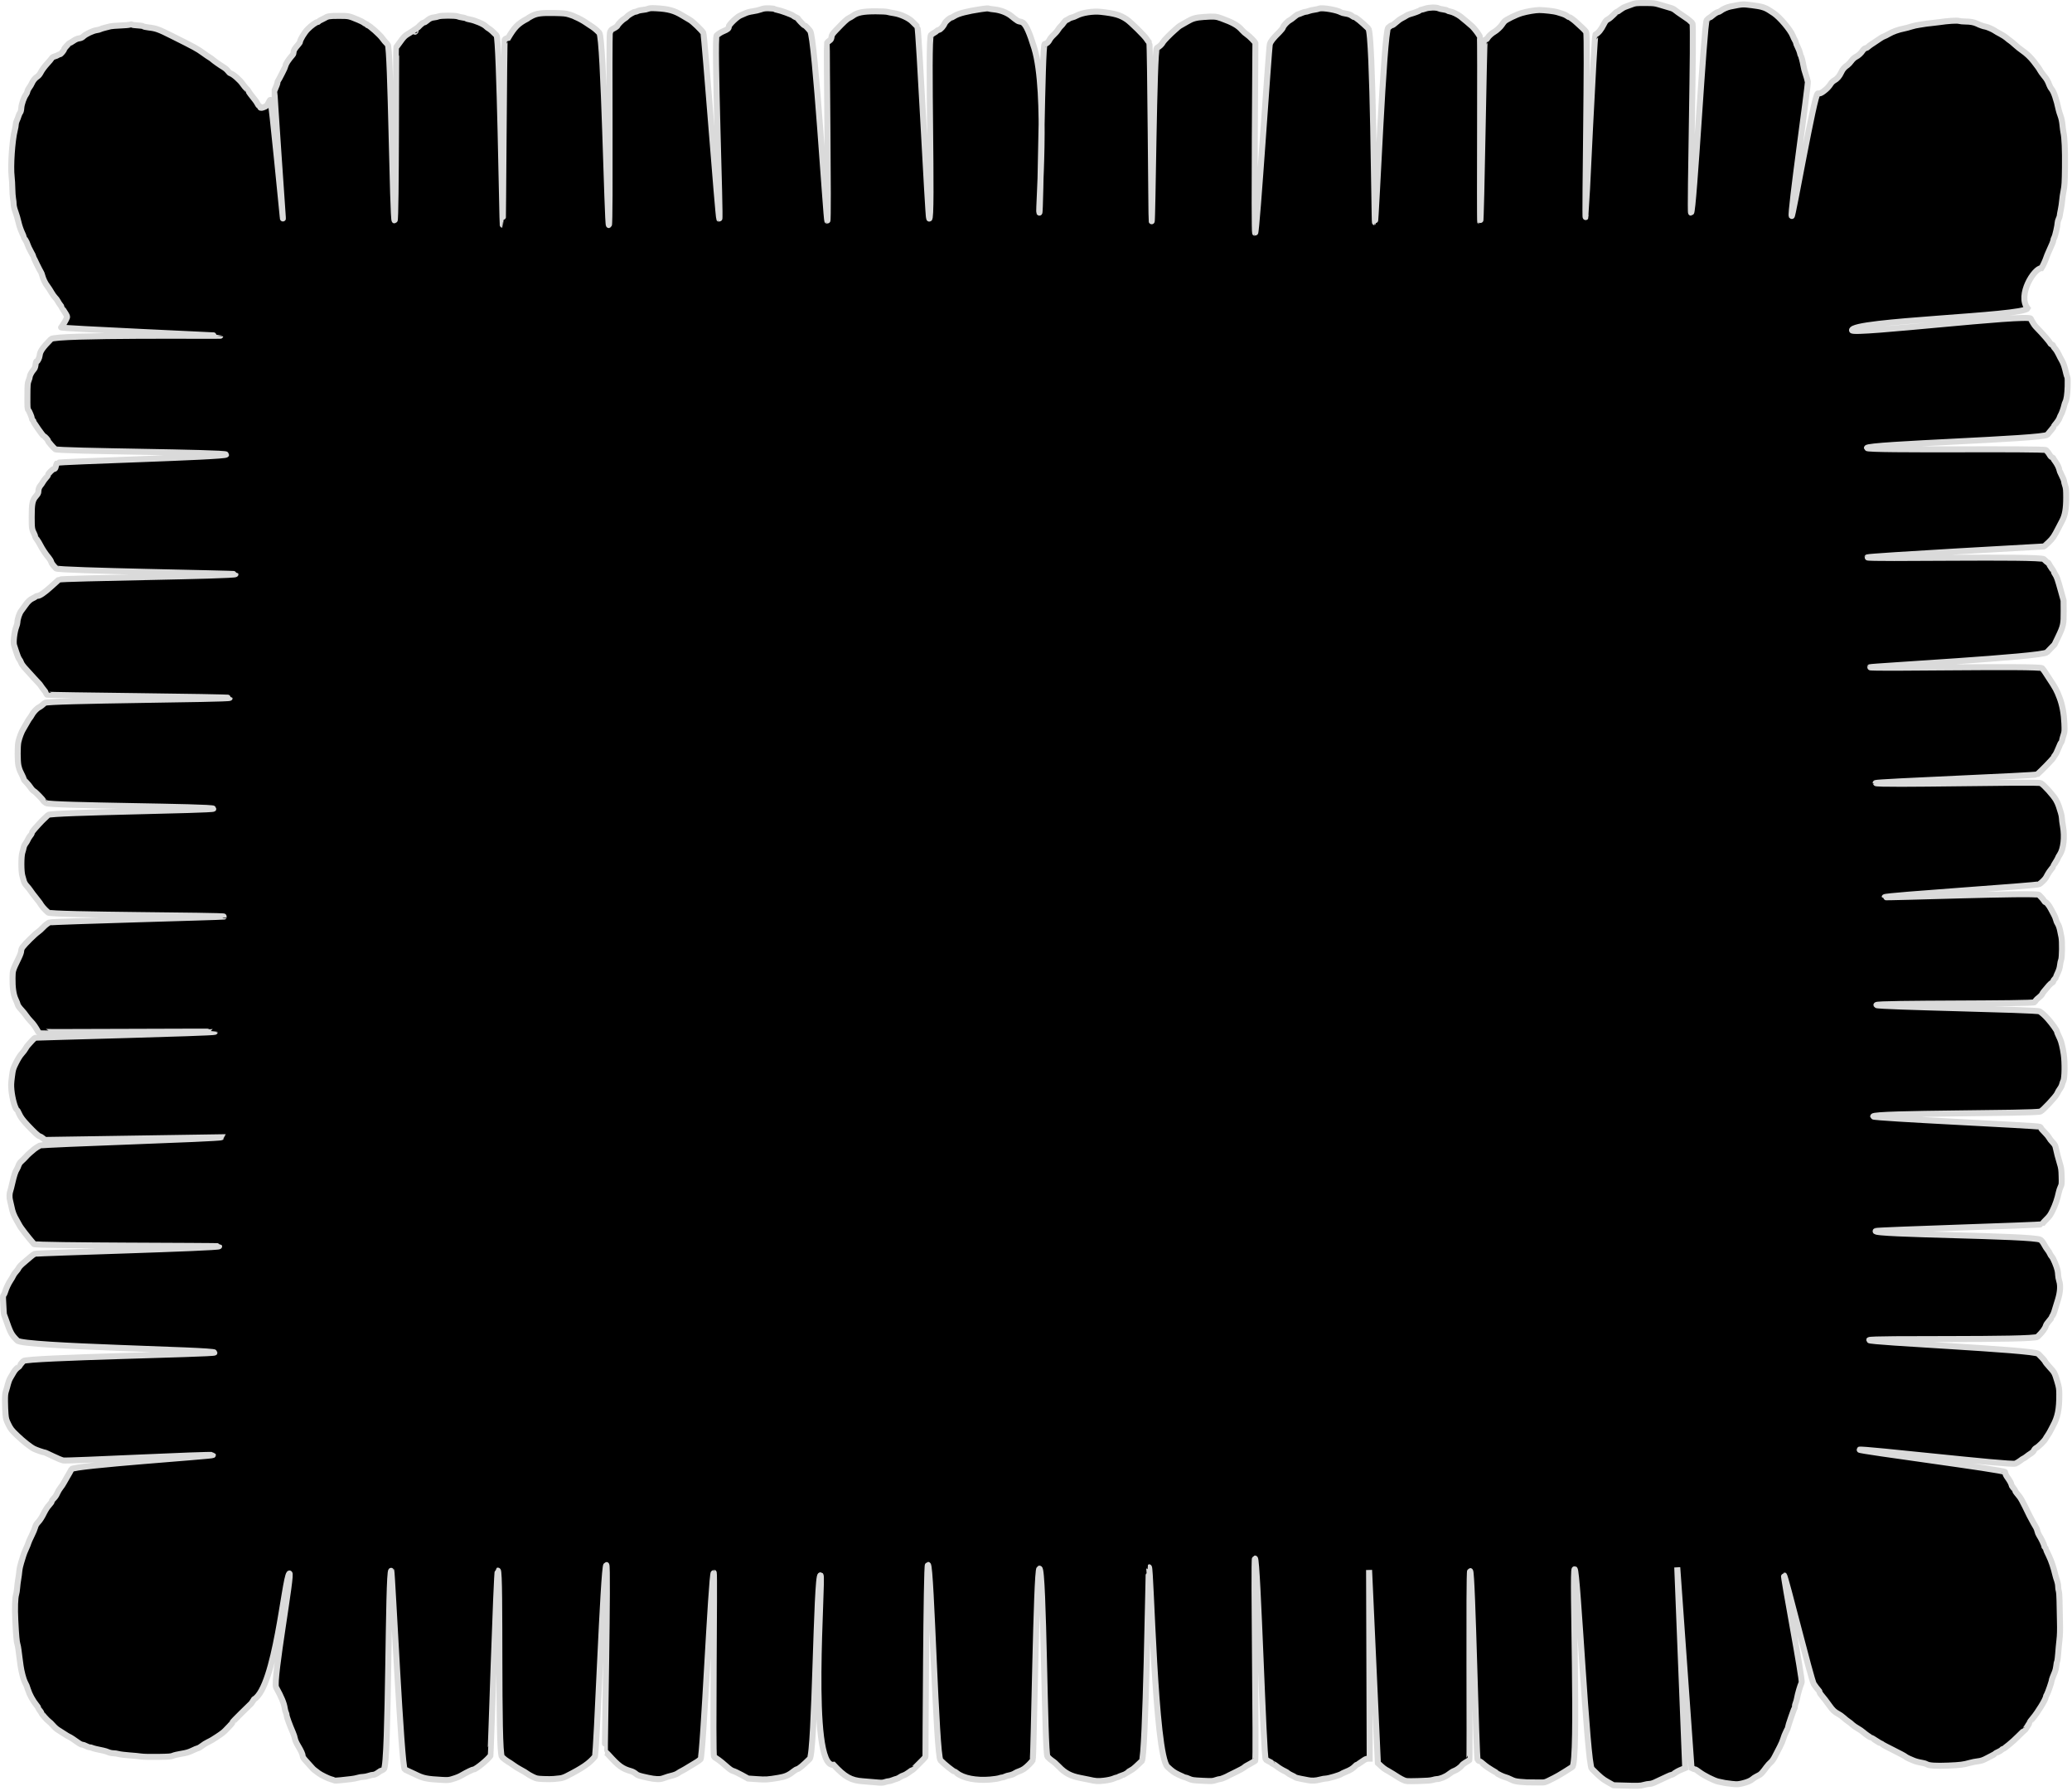 <svg xmlns="http://www.w3.org/2000/svg" width="391" height="338" viewBox="0 0 391 338" fill="none"><path d="M310.409 0.568V0.569C308.727 0.565 308.597 0.579 307.925 0.835C307.534 0.983 306.997 1.181 306.731 1.275C306.464 1.368 306.02 1.623 305.745 1.841C305.47 2.059 305.189 2.237 305.121 2.237C305.054 2.237 304.744 2.505 304.432 2.832C304.12 3.159 303.671 3.525 303.436 3.645C303.082 3.825 302.944 3.991 302.64 4.594C302.128 5.61 301.666 6.18 301.085 6.512C300.812 6.668 299.257 40.909 299.222 40.965C299.027 41.281 299.657 6.752 299.321 6.072C299.23 5.887 298.918 5.53 298.627 5.279C298.337 5.028 297.879 4.608 297.61 4.344C297.109 3.854 296.297 3.251 296.139 3.251C296.09 3.251 295.893 3.135 295.701 2.993C295.509 2.851 295.101 2.665 294.794 2.58C294.488 2.494 294.054 2.36 293.831 2.282C293.379 2.124 291.423 1.897 290.485 1.893C289.753 1.89 288.116 2.168 287.139 2.463C286.08 2.781 284.198 3.703 283.882 4.058C283.732 4.227 283.513 4.519 283.396 4.708C283.177 5.062 282.379 5.797 281.987 6.004C281.569 6.225 280.89 6.835 280.742 7.122C280.66 7.28 280.541 7.409 280.477 7.409C280.414 7.409 280.279 7.483 280.178 7.574C280.014 7.723 279.538 42.008 279.328 41.87C279.199 41.786 279.408 7.189 279.261 6.889C279.036 6.43 278.328 5.489 277.838 4.997C277.632 4.791 276.01 3.421 275.609 3.115C275.063 2.699 274.114 2.24 273.655 2.171C273.431 2.137 273.179 2.051 273.095 1.98C273.012 1.909 272.669 1.818 272.334 1.778C272 1.738 271.603 1.642 271.452 1.565C271.03 1.35 269.656 1.386 268.964 1.629C268.647 1.741 268.315 1.832 268.227 1.832C268.138 1.832 268.011 1.887 267.942 1.956C267.821 2.077 266.854 2.438 266.048 2.662C265.825 2.724 265.511 2.868 265.35 2.98C265.189 3.092 264.824 3.298 264.539 3.437C264.253 3.576 263.761 3.934 263.445 4.231C263.128 4.529 262.775 4.772 262.661 4.772C262.547 4.772 262.234 4.978 261.968 5.229C261.119 6.033 259.673 41.952 259.461 41.952C259.335 41.952 259.121 6.252 258.214 5.376C256.879 4.088 255.847 3.251 255.589 3.251C255.536 3.251 255.312 3.123 255.092 2.966C254.813 2.767 254.463 2.643 253.938 2.558C253.524 2.49 253.136 2.398 253.077 2.353C252.482 1.903 249.51 1.381 248.928 1.625C248.752 1.698 248.335 1.792 248 1.834C247.666 1.876 247.209 1.982 246.986 2.07C246.763 2.157 246.475 2.231 246.347 2.233C246.218 2.236 245.919 2.326 245.684 2.433C245.448 2.541 245.131 2.659 244.978 2.698C244.825 2.736 244.485 2.961 244.221 3.197C243.957 3.434 243.592 3.705 243.41 3.798C242.953 4.033 242.203 4.825 242.123 5.157C242.087 5.308 241.774 5.711 241.429 6.053C240.243 7.226 239.792 7.793 239.63 8.321C239.429 8.969 237.165 44.057 236.852 43.961C236.615 43.889 236.909 8.332 236.902 8.15C236.893 7.951 235.797 6.825 235.29 6.494C235.031 6.326 234.636 5.977 234.413 5.719C233.61 4.79 232.709 4.274 230.464 3.454C229.477 3.094 229.133 3.068 227.163 3.201C225.693 3.3 225.015 3.488 224.071 4.057C223.624 4.326 223.1 4.626 222.905 4.724C222.709 4.822 222.447 4.998 222.322 5.116C222.195 5.234 221.922 5.475 221.713 5.653C220.915 6.333 219.601 7.674 219.456 7.956C219.252 8.354 218.873 8.719 218.31 9.061C217.75 9.402 217.51 42.312 217.325 41.751C217.259 41.551 217.061 8.242 216.886 8.042C216.711 7.843 216.475 7.528 216.363 7.343C216.009 6.76 213.395 4.183 212.633 3.666C211.393 2.826 210.393 2.533 207.75 2.236C206.275 2.07 204.193 2.394 203.183 2.946C202.904 3.099 202.509 3.254 202.306 3.291C202.103 3.328 201.829 3.442 201.698 3.544C201.566 3.647 201.355 3.763 201.228 3.803C201.101 3.843 200.872 4.066 200.721 4.298C200.57 4.53 200.324 4.824 200.175 4.95C200.027 5.077 199.788 5.382 199.644 5.627C199.5 5.872 199.137 6.293 198.837 6.563C198.536 6.833 198.199 7.236 198.087 7.459C197.825 7.978 197.555 8.219 197.128 8.315C196.638 8.425 196.379 40.621 196.129 40.124C195.899 39.668 197.766 17.524 195.181 9.077C193.324 3.009 192.838 4.479 191.979 3.891C191.672 3.688 191.207 3.335 190.944 3.107C190.145 2.415 188.812 1.889 187.556 1.769C187.172 1.733 186.768 1.672 186.656 1.635C186.405 1.551 186.166 1.564 185.136 1.719C182.52 2.113 180.903 2.528 180.114 3.01C179.807 3.198 179.519 3.353 179.474 3.353C179.239 3.353 178.454 4.029 178.306 4.357C178.036 4.96 177.505 5.562 177.18 5.633C177.018 5.668 176.829 5.766 176.76 5.85C176.69 5.934 176.493 6.074 176.322 6.162C176.15 6.249 175.861 6.451 175.679 6.61C174.996 7.204 176.048 42.275 175.335 41.231C175.118 40.912 173.401 5.279 173.111 5.009C172.821 4.739 172.4 4.325 172.178 4.089C171.547 3.421 169.959 2.681 168.755 2.495C168.228 2.414 167.638 2.3 167.444 2.242C167.248 2.183 166.259 2.135 165.245 2.135C162.865 2.135 161.76 2.355 160.909 2.996C160.739 3.125 160.439 3.3 160.244 3.384C159.874 3.545 159.253 4.116 157.827 5.613C157.08 6.396 156.974 6.555 156.914 6.975C156.857 7.37 156.786 7.491 156.492 7.688C156.296 7.818 156.098 8.009 156.051 8.111C155.929 8.373 156.404 41.758 156.126 41.686C155.91 41.63 153.815 7.066 152.883 5.844C152.478 5.313 151.935 4.779 151.794 4.774C151.673 4.77 150.612 3.667 150.612 3.545C150.612 3.489 150.44 3.372 150.231 3.286C150.022 3.2 149.76 3.047 149.649 2.945C149.427 2.744 147.227 1.946 146.657 1.86C146.462 1.83 146.24 1.756 146.164 1.695C146.088 1.634 145.609 1.576 145.1 1.565C144.353 1.55 144.055 1.591 143.565 1.776C143.23 1.902 142.546 2.062 142.044 2.132C141.462 2.214 140.923 2.363 140.558 2.543C140.242 2.698 139.882 2.857 139.758 2.896C139.182 3.079 137.532 4.647 137.532 5.011C137.532 5.37 137.333 5.541 136.523 5.881C136.03 6.089 135.587 6.37 135.244 6.694C134.691 7.217 136.015 41.397 135.738 41.309C135.535 41.245 132.958 6.659 132.725 6.21C132.49 5.756 130.745 4.069 130.187 3.757C129.937 3.618 129.301 3.24 128.773 2.918C127.256 1.992 126.099 1.675 123.832 1.561C122.9 1.515 122.585 1.535 122.312 1.657C122.123 1.742 121.67 1.836 121.306 1.866C120.942 1.896 120.508 1.991 120.343 2.077C120.177 2.164 119.954 2.235 119.85 2.235C119.586 2.236 118.56 2.836 118.334 3.121C118.231 3.25 118.02 3.421 117.866 3.501C117.485 3.698 116.658 4.513 116.554 4.794C116.504 4.929 116.224 5.149 115.872 5.329C115.318 5.614 115.262 5.675 115.091 6.19C114.883 6.816 115.198 42.359 114.902 42.471C114.601 42.585 113.944 7.069 113.095 6.198C112.438 5.525 112.072 5.229 111.257 4.721C111.168 4.665 110.826 4.436 110.498 4.212C109.981 3.859 109.136 3.404 108.634 3.209C108.55 3.177 108.413 3.11 108.329 3.06C108.246 3.011 107.835 2.864 107.417 2.733C106.758 2.528 106.399 2.492 104.72 2.459C102.147 2.409 101.316 2.514 100.352 3.011C99.939 3.223 99.538 3.467 99.462 3.552C97.708 4.47 97.081 5.154 95.895 7.15C95.649 7.191 95.379 7.321 95.244 7.466C95.116 7.601 94.948 42.43 94.868 42.43C94.789 42.43 94.262 7.24 93.695 6.663C93.128 6.086 92.506 5.531 92.311 5.431C92.116 5.331 91.842 5.125 91.7 4.974C91.305 4.55 89.652 3.846 88.621 3.663C88.292 3.605 87.971 3.514 87.908 3.461C87.845 3.409 87.543 3.332 87.238 3.292C86.932 3.252 86.539 3.16 86.362 3.086C85.924 2.903 83.152 2.912 82.728 3.098C82.561 3.172 82.186 3.257 81.896 3.287C81.351 3.344 81.042 3.495 80.469 3.982C80.285 4.138 80.07 4.265 79.989 4.265C79.698 4.265 78.863 5.167 78.863 5.167C75.97 7.238 76.908 5.964 74.782 8.901C74.711 9.028 74.785 41.618 74.469 41.606C74.084 41.59 73.749 8.971 73.171 8.402C72.814 8.051 72.36 7.523 72.163 7.228C71.727 6.578 69.698 4.772 69.404 4.772C69.342 4.772 69.293 4.73 69.293 4.678C69.293 4.626 69.19 4.552 69.065 4.514C68.939 4.476 68.745 4.365 68.634 4.266C68.523 4.166 68.043 3.925 67.569 3.73C65.768 2.985 65.845 3.001 63.919 3C62.129 2.999 61.852 3.045 61.182 3.457C61.098 3.508 60.842 3.638 60.612 3.745C60.382 3.852 60.163 3.99 60.124 4.052C60.086 4.114 59.993 4.165 59.92 4.165C59.645 4.165 58.705 4.846 58.053 5.517C57.429 6.161 56.619 7.499 56.619 7.888C56.619 7.962 56.448 8.216 56.239 8.451C55.623 9.146 55.403 9.512 55.403 9.839C55.403 10.009 55.333 10.227 55.248 10.325C54.402 11.292 53.882 12.098 53.882 12.439C53.882 12.574 52.6 15.105 52.452 15.263C52.402 15.315 52.361 15.444 52.361 15.548C52.361 15.72 52.169 16.248 51.791 17.108C51.714 17.284 53.387 41.145 53.387 41.226C53.387 41.4 51.197 18.627 51.01 18.813C50.938 18.884 50.773 19.166 50.643 19.44C50.474 19.798 50.304 19.987 50.04 20.115C49.506 20.374 49.116 20.427 49.116 20.242C49.116 20.159 49.024 20.042 48.913 19.982C48.801 19.923 48.649 19.728 48.573 19.548C48.498 19.369 48.263 19.016 48.052 18.765C47.501 18.111 46.885 17.268 46.885 17.167C46.885 17.12 46.721 16.924 46.521 16.732C46.321 16.54 46.001 16.149 45.809 15.863C45.316 15.124 43.991 13.966 43.493 13.839C43.379 13.81 43.16 13.61 43.008 13.396C42.855 13.181 42.489 12.864 42.196 12.69C41.592 12.332 40.384 11.48 40.057 11.182C39.937 11.073 39.722 10.921 39.58 10.844C39.437 10.768 38.846 10.362 38.267 9.944C37.191 9.169 36.821 8.967 32.497 6.799C29.932 5.514 29.462 5.343 28.043 5.183C27.578 5.131 27.129 5.031 27.045 4.962C26.958 4.889 26.496 4.817 25.964 4.793C25.453 4.769 24.978 4.704 24.908 4.648C24.823 4.579 24.69 4.581 24.503 4.652C24.349 4.71 23.539 4.783 22.702 4.814C21.866 4.845 21.022 4.915 20.826 4.97C20.631 5.024 20.175 5.14 19.813 5.226C19.451 5.313 19.063 5.437 18.951 5.503C18.839 5.568 18.51 5.655 18.218 5.695C17.549 5.788 16.222 6.41 15.757 6.847C15.497 7.092 15.274 7.198 14.922 7.243C14.598 7.284 14.249 7.436 13.846 7.712C13.517 7.936 13.211 8.119 13.165 8.119C13.037 8.119 12.107 9.139 12.107 9.279C12.107 9.482 11.466 10.249 11.297 10.249C11.209 10.249 11.046 10.313 10.935 10.391C10.824 10.47 10.54 10.585 10.306 10.648C10.049 10.718 9.832 10.852 9.76 10.988C9.694 11.111 9.29 11.594 8.86 12.062C8.43 12.529 7.928 13.206 7.743 13.567C7.517 14.008 7.286 14.3 7.04 14.455C6.615 14.723 6.209 15.225 5.988 15.755C5.902 15.96 5.698 16.3 5.534 16.509C5.37 16.719 5.209 17.039 5.176 17.221C5.143 17.403 5.023 17.677 4.909 17.831C4.511 18.368 4.077 19.598 4.022 20.338C3.989 20.799 3.91 21.119 3.798 21.251C3.702 21.362 3.566 21.659 3.494 21.91C3.423 22.161 3.278 22.535 3.172 22.742C3.067 22.95 2.981 23.273 2.981 23.461C2.981 23.65 2.893 24.148 2.786 24.568C2.287 26.517 1.959 31.433 2.197 33.367C2.256 33.841 2.312 34.823 2.324 35.548C2.335 36.273 2.397 37.136 2.46 37.467C2.523 37.798 2.575 38.288 2.575 38.555C2.575 38.856 2.706 39.4 2.919 39.981C3.109 40.499 3.366 41.378 3.49 41.936C3.614 42.494 3.892 43.333 4.108 43.8C4.325 44.268 4.501 44.693 4.501 44.745C4.501 44.797 4.63 45.031 4.787 45.263C4.944 45.496 5.13 45.892 5.2 46.143C5.27 46.394 5.553 46.998 5.827 47.486C6.102 47.973 6.327 48.422 6.327 48.482C6.327 48.624 7.541 51.111 7.711 51.317C7.781 51.402 7.904 51.726 7.985 52.036C8.165 52.724 8.53 53.462 8.99 54.065C9.18 54.313 9.5 54.813 9.702 55.174C9.904 55.536 10.213 55.967 10.387 56.133C10.562 56.298 10.798 56.617 10.912 56.84C11.026 57.063 11.227 57.375 11.36 57.532C11.492 57.69 11.599 57.855 11.599 57.899C11.599 57.943 11.851 58.358 12.158 58.82C12.562 59.428 12.7 59.719 12.655 59.873C12.536 60.271 11.872 61.403 11.532 61.783C11.346 61.993 41.571 63.301 41.571 63.366C41.571 63.431 10.491 63.113 9.634 63.985C8.024 65.623 7.553 66.303 7.482 67.092C7.446 67.496 7.063 68.276 6.938 68.198C6.833 68.133 6.774 68.315 6.683 68.983C6.639 69.315 6.524 69.567 6.317 69.794C5.986 70.155 5.616 70.852 5.616 71.114C5.616 71.206 5.52 71.522 5.401 71.817C5.203 72.308 5.183 72.557 5.172 74.751C5.162 76.841 5.181 77.172 5.326 77.337C5.514 77.548 6.022 78.774 6.022 79.015C6.022 79.102 6.09 79.229 6.174 79.299C6.257 79.368 6.325 79.47 6.325 79.526C6.325 79.739 8.058 82.228 8.249 82.288C8.451 82.352 9.064 83.023 9.064 83.179C9.064 83.326 10.085 84.512 10.437 84.773C10.984 85.18 42.68 85.332 42.674 85.78C42.667 86.248 11.013 87.078 10.791 87.343C10.706 87.446 10.59 87.743 10.534 88.002C10.447 88.406 10.393 88.479 10.165 88.506C9.9 88.537 9.064 89.395 9.064 89.635C9.064 89.697 8.889 89.939 8.675 90.175C8.461 90.411 8.199 90.763 8.093 90.958C7.987 91.153 7.8 91.427 7.678 91.567C7.39 91.893 7.239 92.3 7.239 92.748C7.239 93.026 7.139 93.22 6.79 93.619C6.109 94.397 5.977 95.049 5.983 97.62C5.988 99.741 6.009 99.874 6.487 100.826C6.566 100.985 6.631 101.172 6.631 101.243C6.631 101.313 6.782 101.573 6.968 101.818C7.153 102.063 7.452 102.56 7.633 102.922C7.983 103.625 8.659 104.631 9.227 105.294C9.417 105.517 9.619 105.868 9.675 106.073C9.744 106.329 10.03 106.706 10.583 107.268C11.028 107.719 44.402 108.204 44.437 108.344C44.531 108.718 11.424 109.096 11.112 109.377C10.962 109.513 10.299 110.113 9.639 110.709C8.38 111.848 7.495 112.453 7.09 112.453C6.957 112.453 6.783 112.518 6.704 112.597C6.624 112.677 6.4 112.808 6.207 112.889C5.711 113.096 5.224 113.55 4.757 114.241C4.536 114.568 4.201 115.029 4.011 115.266C3.666 115.697 3.285 116.837 3.285 117.436C3.285 117.591 3.193 117.949 3.082 118.233C2.7 119.202 2.459 121.279 2.668 121.802C2.719 121.93 2.905 122.503 3.081 123.075C3.257 123.648 3.505 124.241 3.633 124.394C3.76 124.546 3.918 124.839 3.985 125.043C4.051 125.248 4.321 125.653 4.583 125.943C6.343 127.89 6.874 128.47 7.225 128.829C7.443 129.052 7.67 129.328 7.728 129.443C7.787 129.558 8.02 129.877 8.246 130.151C8.473 130.426 8.659 130.689 8.659 130.737C8.659 130.785 8.75 130.941 8.861 131.083C8.976 131.229 43.348 131.494 43.348 131.697C43.348 131.999 8.972 132.144 8.461 132.642C8.129 132.966 7.635 133.344 7.363 133.481C6.89 133.721 6.231 134.445 5.921 135.065C5.851 135.204 5.71 135.41 5.608 135.523C5.506 135.636 5.249 136.051 5.038 136.447C4.826 136.842 4.537 137.343 4.395 137.56C4.081 138.041 3.654 139.16 3.471 139.982C3.288 140.803 3.292 143.63 3.477 144.495C3.554 144.857 3.698 145.313 3.797 145.508C4.208 146.32 4.501 146.975 4.501 147.079C4.501 147.14 4.712 147.393 4.968 147.641C5.224 147.89 5.587 148.331 5.774 148.621C5.961 148.911 6.247 149.217 6.409 149.3C6.707 149.455 8.152 150.935 8.152 151.086C8.152 151.132 8.391 151.339 8.684 151.547C9.441 152.085 40.266 152.167 40.267 152.609C40.267 152.929 9.589 153.284 9.084 153.79C8.76 154.115 8.36 154.496 8.196 154.638C7.889 154.904 6.609 156.301 6.234 156.779C6.118 156.927 6.023 157.111 6.023 157.186C6.023 157.262 5.885 157.493 5.716 157.697C5.547 157.902 5.336 158.244 5.248 158.456C5.159 158.668 4.961 159.001 4.809 159.196C4.656 159.391 4.499 159.733 4.46 159.956C4.422 160.179 4.313 160.59 4.218 160.869C3.974 161.587 3.975 164.488 4.22 165.286C4.313 165.589 4.441 166.037 4.504 166.281C4.576 166.558 4.783 166.901 5.055 167.194C5.295 167.452 5.623 167.868 5.783 168.119C5.943 168.37 6.368 168.93 6.726 169.365C7.085 169.8 7.427 170.239 7.487 170.34C7.901 171.041 8.294 171.499 9.097 172.212C9.653 172.705 42.381 172.71 42.281 172.969C42.252 173.044 9.625 173.903 9.291 174.08C8.945 174.265 8.452 174.657 8.14 174.997C7.84 175.324 7.378 175.736 7.113 175.915C6.583 176.273 4.713 178.12 4.274 178.721C4.095 178.966 3.996 179.23 3.996 179.46C3.996 179.675 3.819 180.183 3.551 180.736C2.363 183.191 2.387 183.113 2.365 184.595C2.338 186.347 2.538 187.729 2.94 188.57C3.132 188.972 3.316 189.435 3.348 189.598C3.383 189.768 3.67 190.172 4.018 190.54C4.354 190.895 4.775 191.414 4.955 191.693C5.135 191.971 5.531 192.452 5.835 192.759C6.312 193.242 6.627 193.69 7.214 194.718C7.283 194.839 40.538 194.599 40.539 194.714C40.541 194.952 6.996 195.742 6.667 195.842C6.547 195.878 6.263 196.124 6.037 196.386C5.811 196.649 5.493 197.001 5.33 197.168C5.167 197.336 4.939 197.655 4.825 197.878C4.71 198.102 4.394 198.521 4.123 198.811C3.809 199.148 3.416 199.77 3.036 200.53C2.458 201.688 2.436 201.761 2.248 203.197C2.086 204.435 2.072 204.843 2.159 205.736C2.315 207.326 2.846 209.227 3.194 209.442C3.256 209.481 3.438 209.805 3.599 210.165C3.909 210.855 4.284 211.36 5.237 212.37C6.481 213.686 7.2 214.35 7.444 214.405C7.583 214.436 7.874 214.611 8.088 214.791L8.479 215.12L41.744 214.613C41.626 214.895 8.036 215.916 7.533 216.178C7.178 216.363 6.71 216.656 6.494 216.829C5.908 217.298 5.207 217.928 5.022 218.152C4.85 218.36 4.383 218.827 3.905 219.268C3.75 219.411 3.561 219.721 3.486 219.957C3.412 220.195 3.269 220.507 3.171 220.651C2.903 221.043 2.633 221.869 2.325 223.227C2.174 223.896 2.009 224.548 1.959 224.676C1.769 225.16 1.74 225.977 1.894 226.531C1.977 226.833 2.102 227.377 2.17 227.739C2.347 228.673 2.625 229.404 3.115 230.223C3.349 230.613 3.591 231.046 3.653 231.186C3.838 231.597 5.254 233.433 6.417 234.769C6.717 235.113 41.292 235.061 41.349 235.184C41.505 235.523 6.981 236.438 6.57 236.609C6.384 236.688 6.014 236.95 5.748 237.194C5.482 237.438 4.908 237.928 4.472 238.284C4.033 238.642 3.621 239.07 3.549 239.243C3.477 239.415 3.246 239.738 3.035 239.959C2.824 240.181 2.584 240.522 2.502 240.717C2.421 240.912 2.181 241.326 1.969 241.638C1.592 242.194 1.144 243.159 0.938 243.86C0.881 244.056 0.765 244.293 0.682 244.387C0.558 244.526 0.542 244.749 0.596 245.602C0.633 246.178 0.674 246.946 0.687 247.308C0.7 247.67 0.741 248.035 0.778 248.119C0.815 248.203 0.932 248.522 1.039 248.829C1.998 251.592 2.129 251.835 3.271 252.986C4.437 254.161 40.481 254.713 40.481 255.238C40.481 255.55 5.003 256.164 4.403 256.846C4.012 257.289 3.693 257.696 3.693 257.751C3.693 257.806 3.521 257.965 3.309 258.104C3.092 258.248 2.778 258.611 2.585 258.941C2.398 259.263 2.11 259.753 1.945 260.029C1.781 260.307 1.577 260.831 1.492 261.196C1.408 261.56 1.247 262.132 1.135 262.467C0.967 262.97 0.934 263.321 0.944 264.495C0.951 265.276 0.995 266.353 1.041 266.888C1.116 267.754 1.177 267.968 1.595 268.814C2.019 269.674 2.179 269.877 3.222 270.882C4.37 271.988 5.746 273.075 6.43 273.414C6.895 273.645 8.145 274.077 8.348 274.077C8.437 274.077 9.158 274.396 9.952 274.788C10.746 275.178 11.636 275.546 11.93 275.605C12.665 275.753 39.948 274.346 40.163 274.585C40.337 274.777 13.858 276.545 13.493 277.25C13.286 277.651 12.935 278.277 12.713 278.639C12.492 279.001 12.193 279.526 12.047 279.805C11.901 280.084 11.613 280.517 11.405 280.769C11.198 281.02 10.921 281.488 10.789 281.81C10.651 282.146 10.384 282.546 10.162 282.751C9.949 282.948 9.776 283.196 9.776 283.303C9.776 283.41 9.548 283.739 9.269 284.034C8.941 284.381 8.579 284.944 8.244 285.627C7.917 286.295 7.547 286.873 7.237 287.2C6.881 287.578 6.715 287.855 6.625 288.223C6.557 288.501 6.261 289.206 5.966 289.792C5.671 290.378 5.398 290.994 5.359 291.161C5.318 291.329 5.115 291.831 4.905 292.277C4.696 292.725 4.469 293.295 4.402 293.545C4.335 293.795 4.151 294.388 3.995 294.862C3.838 295.336 3.681 296.065 3.644 296.484C3.609 296.902 3.517 297.587 3.44 298.005C3.364 298.423 3.272 299.153 3.236 299.628C3.2 300.101 3.112 300.672 3.039 300.895C2.838 301.513 2.775 303.511 2.887 305.762C3.026 308.577 3.139 309.859 3.283 310.274C3.351 310.469 3.447 310.971 3.496 311.389C3.546 311.807 3.63 312.469 3.684 312.859C3.737 313.249 3.826 313.912 3.881 314.33C4.013 315.34 4.425 316.918 4.687 317.421C5.014 318.049 5.072 318.189 5.274 318.841C5.566 319.784 6.209 320.954 6.897 321.799C7.086 322.032 7.242 322.264 7.242 322.316C7.242 322.368 7.378 322.599 7.546 322.831C7.713 323.061 7.85 323.278 7.85 323.313C7.85 323.446 8.909 324.634 9.211 324.838C9.387 324.957 9.749 325.311 10.017 325.624C10.284 325.938 10.716 326.318 10.976 326.468C11.236 326.619 11.745 326.944 12.106 327.189C12.467 327.434 12.874 327.677 13.011 327.729C13.236 327.815 13.994 328.31 14.937 328.987C15.127 329.123 15.386 329.234 15.514 329.234C15.643 329.234 15.963 329.349 16.225 329.488C16.487 329.628 16.812 329.742 16.946 329.742C17.081 329.742 17.277 329.788 17.382 329.843C17.562 329.94 18.305 330.121 19.485 330.356C19.778 330.414 20.213 330.55 20.449 330.657C20.686 330.765 21.104 330.855 21.377 330.855C21.651 330.855 22.107 330.923 22.39 331.004C22.674 331.085 23.591 331.199 24.427 331.258C25.264 331.317 26.267 331.414 26.658 331.475C27.074 331.538 28.374 331.567 29.801 331.545C31.862 331.513 32.295 331.48 32.629 331.327C32.847 331.228 33.577 331.057 34.252 330.947C35.207 330.79 35.66 330.658 36.291 330.351C36.737 330.134 37.22 329.932 37.365 329.903C37.51 329.873 37.854 329.669 38.13 329.449C38.406 329.229 38.881 328.931 39.185 328.788C39.49 328.644 39.898 328.427 40.093 328.305C41.368 327.51 42.118 326.978 42.444 326.637C42.651 326.422 43.05 326.007 43.332 325.717C43.614 325.426 43.844 325.134 43.844 325.067C43.844 325.001 44.631 324.18 45.593 323.242C46.555 322.306 47.378 321.503 47.421 321.459C47.465 321.414 47.693 321.074 47.928 320.702C51.998 318.237 53.678 297.965 54.591 296.953C55.281 296.216 51.438 317.237 52.104 318.438C53.116 320.265 53.597 321.429 53.734 322.392C53.775 322.671 53.87 323.022 53.946 323.173C54.023 323.323 54.085 323.562 54.085 323.701C54.085 323.967 54.687 325.615 55.254 326.905C55.439 327.324 55.619 327.87 55.656 328.122C55.697 328.395 55.919 328.903 56.211 329.389C56.821 330.402 57.126 331.078 57.126 331.408C57.126 331.579 57.322 331.873 57.722 332.3C58.048 332.651 58.425 333.069 58.558 333.23C58.926 333.675 59.19 333.932 59.51 334.155C59.669 334.266 59.928 334.463 60.084 334.593C60.451 334.899 62.043 335.68 62.497 335.778C62.69 335.819 62.928 335.902 63.023 335.963C63.149 336.041 63.519 336.034 64.345 335.941C64.975 335.869 65.834 335.774 66.252 335.729C66.67 335.685 67.24 335.575 67.519 335.485C67.798 335.396 68.245 335.321 68.511 335.321C68.777 335.321 69.255 335.229 69.572 335.118C69.889 335.006 70.291 334.915 70.465 334.915C70.672 334.915 70.978 334.775 71.349 334.509C71.66 334.286 71.955 334.104 72.004 334.104C72.053 334.104 72.251 333.987 72.443 333.842C73.399 333.127 73.204 296.091 73.84 296.423C74.004 296.509 75.74 333.634 76.385 333.918C77.03 334.203 77.922 334.619 78.369 334.843C79.864 335.594 80.538 335.732 83.472 335.889C84.396 335.94 84.734 335.917 85.196 335.778C86.246 335.463 86.678 335.286 87.293 334.917C87.991 334.498 89.235 333.9 89.409 333.901C89.811 333.901 92.074 332.05 92.538 331.342C92.627 331.207 93.68 296.493 93.941 296.393C94.52 296.172 93.886 330.749 94.728 331.564C95.048 331.874 95.536 332.253 95.813 332.407C96.089 332.56 96.59 332.89 96.924 333.141C97.259 333.392 97.898 333.786 98.344 334.016C98.79 334.246 99.284 334.543 99.442 334.675C99.6 334.807 100.078 335.084 100.506 335.292C101.25 335.652 101.342 335.67 102.603 335.723C103.327 335.753 104.194 335.748 104.529 335.711C104.863 335.674 105.378 335.619 105.673 335.591C106.012 335.559 106.479 335.403 106.941 335.167C109.974 333.618 111.198 332.774 112.251 331.504C112.604 331.077 113.856 295.516 114.418 295.332C114.786 295.211 114.075 330.555 114.15 330.555C114.224 330.555 114.502 330.795 114.767 331.087C116.756 333.29 117.44 333.787 119.098 334.245C119.359 334.316 119.734 334.517 119.932 334.691C120.329 335.039 120.5 335.097 122.273 335.484C123.651 335.785 124.521 335.819 125.113 335.596C125.683 335.38 126.45 335.149 127.026 335.02C127.297 334.959 127.707 334.779 127.939 334.619C128.172 334.459 128.52 334.257 128.714 334.167C128.908 334.078 129.5 333.731 130.03 333.398C130.56 333.064 131.169 332.696 131.383 332.579C131.598 332.463 131.963 332.193 132.195 331.982C132.686 331.533 134.238 296.795 134.689 296.8C134.883 296.803 134.434 331.31 134.745 331.529C135.024 331.726 135.434 332.007 135.657 332.155C135.88 332.305 136.484 332.801 136.998 333.26C137.67 333.861 138.054 334.127 138.366 334.21C138.605 334.273 139.332 334.619 139.981 334.977L141.162 335.629L142.834 335.743C144.547 335.86 144.821 335.843 146.963 335.485C148.182 335.283 148.867 334.986 149.701 334.302C149.952 334.096 150.291 333.896 150.454 333.857C150.792 333.778 151.584 333.117 152.796 331.907C153.811 330.893 154.039 296.986 154.844 297.275C155.375 297.466 152.434 333.683 157.291 333.039C159.427 335.327 160.586 335.982 162.781 336.139C163.366 336.181 164.445 336.271 165.179 336.339C166.358 336.449 166.567 336.443 166.997 336.297C167.263 336.207 167.59 336.132 167.724 336.132C167.857 336.132 168.179 336.044 168.441 335.937C168.702 335.831 169.047 335.714 169.208 335.679C169.369 335.643 169.643 335.507 169.817 335.376C169.99 335.245 170.304 335.091 170.513 335.034C170.723 334.977 171.172 334.722 171.512 334.467C171.851 334.211 172.159 334.002 172.196 334.002C172.232 334.002 172.604 333.654 173.022 333.228C173.44 332.802 173.976 332.264 174.213 332.032C174.45 331.801 174.644 331.554 174.644 331.484C174.644 331.336 174.783 295.312 175.106 295.312C175.73 295.312 176.625 331.319 177.481 332.194C178.231 332.962 179.911 334.307 180.121 334.307C180.16 334.307 180.367 334.445 180.58 334.614C181.79 335.576 184.213 336.045 186.829 335.822C187.555 335.761 188.332 335.645 188.558 335.566C188.782 335.487 189.054 335.422 189.162 335.422C189.269 335.422 189.494 335.351 189.663 335.263C189.831 335.176 190.214 335.065 190.512 335.016C190.81 334.968 191.236 334.808 191.458 334.661C191.68 334.514 192.071 334.332 192.328 334.254C192.584 334.177 192.998 333.973 193.248 333.801C193.793 333.426 194.688 332.533 194.873 332.18C195.094 331.757 195.55 296.243 196.14 296.019C196.971 295.706 197.101 330.886 197.671 331.51C197.947 331.812 198.367 332.173 198.604 332.312C198.841 332.45 199.375 332.922 199.79 333.359C200.967 334.597 202.059 335.175 203.858 335.515C204.493 335.635 205.218 335.781 205.468 335.838C206.76 336.137 207.193 336.167 208.337 336.034C209.016 335.955 209.714 335.806 210.073 335.662C210.403 335.53 210.715 335.422 210.765 335.422C210.814 335.422 211.104 335.308 211.409 335.168C211.714 335.028 211.98 334.914 212 334.914C212.021 334.914 212.327 334.732 212.682 334.51C213.036 334.288 213.493 334.015 213.697 333.903C213.901 333.793 214.694 333.087 215.459 332.334C216.224 331.581 216.712 295.789 216.808 295.758C217.2 295.634 217.895 331.149 220.32 333.414C221.216 334.251 221.533 334.477 222.433 334.911C223.016 335.192 223.561 335.421 223.644 335.421C223.726 335.421 224.063 335.542 224.391 335.69C224.933 335.934 225.158 335.967 226.894 336.051C228.69 336.137 228.837 336.13 229.404 335.935C229.735 335.819 230.116 335.725 230.25 335.725C230.463 335.725 231.498 335.295 231.932 335.027C232.015 334.975 232.632 334.671 233.301 334.353C233.97 334.033 234.619 333.68 234.742 333.569C234.99 333.345 235.206 333.21 235.887 332.859C236.138 332.73 236.571 332.48 236.85 332.303C237.128 332.125 236.523 294.181 236.816 294.115C237.334 293.999 238.436 331.748 238.853 332.041C239.09 332.208 239.431 332.403 239.612 332.476C239.794 332.548 239.942 332.641 239.942 332.683C239.942 332.726 240.088 332.821 240.267 332.895C240.445 332.968 240.73 333.149 240.9 333.293C241.239 333.583 242.048 334.075 242.527 334.286C242.694 334.358 242.923 334.505 243.035 334.611C243.148 334.717 243.468 334.902 243.746 335.023C244.024 335.144 244.323 335.307 244.41 335.383C244.497 335.459 244.976 335.592 245.475 335.678C245.973 335.765 246.575 335.881 246.813 335.933C247.491 336.085 248.297 336.048 249.092 335.828C249.495 335.716 250.012 335.625 250.241 335.625C250.69 335.625 252.874 334.977 253.124 334.769C253.207 334.699 253.586 334.52 253.964 334.372C254.781 334.051 255.297 333.735 255.703 333.304C255.867 333.131 256.042 332.989 256.094 332.989C256.18 332.989 256.343 332.885 257.421 332.145C257.748 331.92 257.927 331.874 258.469 331.874L258.355 296.278L260.012 332.71C260.999 333.639 261.255 333.836 261.947 334.206C262.208 334.345 262.623 334.593 262.868 334.757C263.735 335.335 264.334 335.687 264.847 335.92C265.353 336.149 265.427 336.153 267.584 336.104C269.195 336.068 269.955 336.01 270.36 335.892C270.667 335.802 271.025 335.728 271.156 335.728C271.743 335.725 272.804 335.292 273.407 334.81C273.745 334.54 274.19 334.264 274.396 334.199C274.857 334.049 275.654 333.481 275.875 333.146C275.964 333.01 276.254 332.775 276.519 332.626C276.785 332.477 277.122 332.272 277.269 332.17C277.417 332.068 277.148 296.513 277.422 296.477C277.862 296.418 278.569 331.884 278.846 332.117C279.019 332.262 279.199 332.381 279.247 332.381C279.295 332.381 279.642 332.648 280.019 332.975C280.396 333.301 281.094 333.786 281.568 334.053C282.043 334.319 282.456 334.578 282.487 334.627C282.577 334.772 283.663 335.289 284.049 335.371C284.244 335.412 284.723 335.605 285.113 335.799C285.706 336.095 285.997 336.17 286.887 336.255C287.844 336.348 288.394 336.37 289.524 336.362C289.719 336.362 290.245 336.365 290.692 336.372C291.425 336.384 291.574 336.352 292.213 336.04C293.856 335.238 294.249 335.011 296.698 333.446C297.961 332.639 296.606 296.049 297.147 296.129C297.713 296.213 299.474 332.881 300.388 333.79C302.042 335.433 302.397 335.728 303.422 336.303L304.472 336.893L306.098 336.943C309.173 337.039 309.499 337.029 310.2 336.829C310.566 336.723 311.049 336.639 311.271 336.639C311.493 336.639 311.904 336.529 312.184 336.395C312.464 336.262 312.989 336.016 313.352 335.848C313.714 335.682 314.31 335.402 314.678 335.23C315.045 335.056 315.399 334.914 315.466 334.914C315.532 334.914 315.804 334.767 316.068 334.586C316.331 334.405 316.73 334.18 316.952 334.089C317.174 333.997 317.65 333.797 318.007 333.644L316.509 295.777L319.2 333.634C319.499 333.781 319.803 333.901 319.876 333.901C319.949 333.901 320.326 334.14 320.714 334.435C321.552 335.07 323.419 336.012 324.201 336.194C325.36 336.463 325.702 336.521 326.787 336.637C327.809 336.746 327.977 336.737 328.794 336.545C329.724 336.325 330.391 336.041 330.751 335.711C330.868 335.604 331.142 335.422 331.36 335.306C331.577 335.19 331.878 335.03 332.027 334.95C332.327 334.79 332.641 334.439 333.327 333.497C333.578 333.152 333.952 332.734 334.159 332.569C334.404 332.373 334.688 331.963 334.976 331.386C335.219 330.901 335.625 330.116 335.877 329.641C336.129 329.168 336.415 328.491 336.513 328.137C336.61 327.784 336.845 327.191 337.036 326.819C337.226 326.448 337.383 326.09 337.383 326.023C337.383 325.795 338.514 322.495 338.631 322.377C338.67 322.339 338.701 322.184 338.701 322.033C338.701 321.882 338.774 321.584 338.863 321.373C338.951 321.16 339.06 320.779 339.104 320.524C339.256 319.652 339.71 318.099 339.979 317.531C340.233 316.993 336.422 297.282 336.659 297.282C336.913 297.282 341.767 317.024 342.288 317.807C342.595 318.267 342.962 318.754 343.105 318.888C343.249 319.022 343.365 319.216 343.365 319.317C343.365 319.419 343.517 319.673 343.703 319.883C344.064 320.289 344.729 321.156 345.267 321.923C345.803 322.688 346.233 323.091 346.833 323.395C347.144 323.553 347.621 323.889 347.892 324.141C348.163 324.394 348.573 324.721 348.803 324.869C349.032 325.018 349.362 325.281 349.535 325.455C349.708 325.628 350.157 325.941 350.531 326.15C350.905 326.36 351.397 326.698 351.624 326.901C352.037 327.274 352.974 327.918 353.101 327.918C353.139 327.918 353.552 328.17 354.021 328.476C354.49 328.783 354.916 329.034 354.967 329.034C355.018 329.034 355.134 329.101 355.224 329.183C355.315 329.264 356.276 329.771 357.361 330.308C358.447 330.846 359.427 331.37 359.539 331.473C359.652 331.576 359.971 331.757 360.249 331.876C360.527 331.993 360.891 332.151 361.059 332.224C361.446 332.394 362.126 332.572 362.813 332.684C363.109 332.73 363.467 332.846 363.609 332.938C364.002 333.196 365.383 333.281 367.649 333.186C369.888 333.093 370.506 333.016 371.705 332.676C372.152 332.55 372.813 332.419 373.175 332.383C373.786 332.322 374.268 332.163 374.899 331.814C375.039 331.737 375.438 331.532 375.786 331.358C376.135 331.185 376.447 330.999 376.48 330.946C376.513 330.892 376.776 330.744 377.063 330.617C377.351 330.489 377.649 330.309 377.725 330.216C377.802 330.123 377.905 330.049 377.953 330.049C378.184 330.049 379.804 328.71 380.838 327.665C381.473 327.024 382.028 326.5 382.072 326.5C382.157 326.5 383.011 325.165 383.011 325.033C383.011 324.991 383.284 324.631 383.618 324.233C384.575 323.09 386.052 320.673 386.052 320.25C386.052 320.18 386.147 319.964 386.262 319.769C386.464 319.426 387.168 317.387 387.168 317.144C387.168 317.013 387.482 316.163 387.777 315.491C387.877 315.263 387.992 314.762 388.033 314.375C388.073 313.989 388.149 313.587 388.204 313.484C388.258 313.379 388.342 312.741 388.39 312.064C388.437 311.388 388.545 310.241 388.628 309.516C388.742 308.536 388.766 307.612 388.723 305.916C388.692 304.661 388.657 302.951 388.646 302.114C388.636 301.249 388.575 300.44 388.506 300.239C388.439 300.044 388.384 299.647 388.384 299.355C388.384 299.064 388.295 298.585 388.186 298.29C388.076 297.995 387.945 297.571 387.893 297.349C387.543 295.842 387.096 294.513 386.609 293.527C386.302 292.908 386.052 292.344 386.052 292.276C386.052 292.208 385.984 292.095 385.9 292.026C385.817 291.956 385.748 291.81 385.748 291.701C385.748 291.473 385.21 290.349 384.812 289.744C384.665 289.521 384.514 289.156 384.476 288.933C384.439 288.71 384.304 288.367 384.178 288.172C383.979 287.865 383.549 287.085 382.975 285.992C382.887 285.825 382.516 285.063 382.15 284.3C381.784 283.537 381.328 282.716 381.137 282.476C380.946 282.234 380.673 281.895 380.531 281.72C380.389 281.545 380.272 281.357 380.272 281.303C380.272 281.249 380.113 281.004 379.919 280.759C379.724 280.515 379.564 280.26 379.564 280.194C379.561 279.945 379.307 279.481 378.714 278.649C378.542 278.407 378.403 278.058 378.373 277.796C378.326 277.384 350.576 273.804 350.892 273.569C351.26 273.297 379.522 276.561 380.323 276.2C380.601 276.075 381.02 275.82 381.253 275.634C381.485 275.447 381.767 275.26 381.878 275.219C381.989 275.177 382.232 275.018 382.418 274.865C382.604 274.712 382.975 274.449 383.243 274.281C383.532 274.099 383.77 273.86 383.829 273.693C383.883 273.536 384.082 273.329 384.279 273.223C384.719 272.986 385.816 271.9 386.026 271.493C386.112 271.326 386.285 271.051 386.41 270.884C386.535 270.717 386.778 270.307 386.95 269.972C387.121 269.637 387.324 269.25 387.4 269.11C388.322 267.412 388.615 265.951 388.6 263.111C388.595 262.05 388.555 261.796 388.221 260.677C387.743 259.078 387.69 258.978 386.788 258.007C386.374 257.561 385.975 257.059 385.902 256.892C385.83 256.724 385.264 256.091 384.645 255.484C383.833 254.686 352.738 253.323 352.721 252.898C352.703 252.473 383.762 252.988 384.511 252.262C385.459 251.344 385.946 250.683 386.085 250.13C386.119 249.994 386.377 249.62 386.657 249.299C386.937 248.979 387.167 248.67 387.167 248.612C387.167 248.554 387.25 248.386 387.352 248.238C387.527 247.983 387.633 247.667 388.364 245.231C388.785 243.828 388.864 242.598 388.59 241.724C388.477 241.366 388.386 240.868 388.382 240.617C388.379 240.366 388.331 239.956 388.274 239.705C388.102 238.952 387.47 237.441 387.214 237.17C387.082 237.031 386.905 236.751 386.821 236.548C386.736 236.346 386.54 236.031 386.384 235.848C386.229 235.665 385.942 235.216 385.747 234.848C385.517 234.417 385.267 234.103 385.037 233.959C383.718 233.132 352.909 233.025 353.965 232.308C354.252 232.113 385.25 231.202 385.344 231.033C385.438 230.865 385.818 230.435 386.188 230.08C386.735 229.554 386.953 229.241 387.357 228.409C387.859 227.37 388.272 226.156 388.497 225.053C388.565 224.719 388.725 224.233 388.853 223.974C389.071 223.531 389.084 223.408 389.044 221.996C389.007 220.676 388.964 220.371 388.698 219.528C388.426 218.663 388.09 217.362 387.885 216.383C387.839 216.159 387.636 215.85 387.341 215.55C387.082 215.287 386.78 214.9 386.671 214.689C386.563 214.478 386.173 214.009 385.807 213.646C385.44 213.284 385.14 212.932 385.14 212.864C385.14 212.797 385.036 212.689 384.911 212.625C384.475 212.402 353.545 211.019 353.483 210.686C353.351 209.985 384.13 210.187 385.07 209.743C385.552 209.516 387.928 206.97 388.193 206.397C388.394 205.962 388.513 205.76 388.851 205.28C388.969 205.113 389.1 204.816 389.142 204.621C389.184 204.427 389.29 204.131 389.377 203.963C389.63 203.477 389.673 200.506 389.448 198.98C389.263 197.716 388.988 196.564 388.75 196.055C388.31 195.113 388.18 194.804 388.18 194.703C388.18 194.474 387.265 193.187 386.444 192.261C385.904 191.654 385.345 191.146 384.904 190.863C384.357 190.512 354.25 190.018 354.095 189.666C353.91 189.247 383.826 189.503 383.98 189.121C384.089 188.849 384.325 188.577 384.697 188.296C385.002 188.065 385.304 187.755 385.368 187.606C385.476 187.354 385.627 187.161 386.638 185.983C386.845 185.741 387.118 185.502 387.243 185.453C387.368 185.403 387.471 185.277 387.471 185.175C387.471 185.072 387.586 184.88 387.725 184.749C387.864 184.618 387.978 184.465 387.978 184.408C387.978 184.352 388.066 184.12 388.173 183.894C388.565 183.065 388.679 182.707 388.75 182.086C388.789 181.738 388.883 181.303 388.96 181.12C389.138 180.695 389.174 177.633 389.011 176.84C388.948 176.533 388.824 175.931 388.736 175.502C388.646 175.062 388.465 174.559 388.323 174.349C388.183 174.144 388.031 173.787 387.983 173.557C387.936 173.327 387.761 172.888 387.591 172.581C387.423 172.275 387.162 171.788 387.011 171.499C386.67 170.848 386.185 170.249 385.997 170.249C385.919 170.249 385.778 170.101 385.684 169.92C385.591 169.739 385.179 169.269 384.769 168.875C384.267 168.393 355.639 169.465 355.639 169.309C355.639 168.993 384.373 167.146 384.821 166.858C385.238 166.592 385.897 165.946 386.081 165.624C386.149 165.506 386.312 165.209 386.443 164.965C386.575 164.72 386.86 164.307 387.077 164.046C387.294 163.785 387.472 163.529 387.472 163.478C387.472 163.427 387.649 163.111 387.866 162.776C388.083 162.44 388.293 162.064 388.332 161.939C388.372 161.815 388.538 161.513 388.703 161.27C389.399 160.239 389.658 157.932 389.3 155.947C389.187 155.317 389.094 154.616 389.094 154.388C389.094 154.161 389.007 153.701 388.899 153.367C388.791 153.032 388.622 152.491 388.523 152.164C388.424 151.837 388.182 151.295 387.984 150.959C387.441 150.036 385.738 148.15 385.123 147.789C384.555 147.455 354.047 148.207 353.943 147.772C353.888 147.538 384.158 146.372 384.435 146.14C385.16 145.536 387.465 143.154 387.528 142.943C387.565 142.82 387.697 142.606 387.822 142.467C387.946 142.327 388.222 141.769 388.433 141.225C388.645 140.682 388.875 140.189 388.945 140.131C389.015 140.074 389.104 139.856 389.143 139.649C389.181 139.442 389.305 138.999 389.418 138.664C389.604 138.117 389.619 137.902 389.561 136.511C389.486 134.695 389.173 133.017 388.659 131.668C388.122 130.258 387.885 129.818 386.699 128.034C386.371 127.54 386.012 126.988 385.9 126.807C385.788 126.626 385.549 126.311 385.369 126.106C384.902 125.576 352.797 126.236 352.869 125.916C352.906 125.754 385.419 123.978 386.27 123.102L387.695 121.633L388.38 120.212C389.367 118.162 389.444 117.804 389.426 115.344L389.412 113.316L388.906 111.491C388.299 109.301 388.149 108.869 387.823 108.375C387.685 108.167 387.573 107.958 387.573 107.91C387.573 107.862 387.386 107.557 387.158 107.231C386.93 106.905 386.703 106.532 386.654 106.403C386.605 106.273 386.509 106.167 386.442 106.167C386.375 106.167 386.037 105.879 385.689 105.526C385.059 104.887 352.251 105.55 352.38 105.182C352.455 104.965 385.554 103.125 385.681 103.125C385.734 103.125 386.144 102.775 386.592 102.346C387.392 101.582 387.608 101.262 388.494 99.526C388.665 99.192 388.962 98.621 389.155 98.259C389.688 97.257 389.906 95.993 389.906 93.907C389.906 92.471 389.874 92.115 389.703 91.617C389.591 91.293 389.5 90.926 389.5 90.801C389.5 90.677 389.295 90.171 389.044 89.677C388.794 89.183 388.589 88.704 388.589 88.613C388.589 88.34 388.197 87.547 387.824 87.057C387.631 86.804 387.473 86.55 387.473 86.494C387.473 86.437 387.36 86.348 387.223 86.295C387.086 86.243 386.881 86.019 386.768 85.796C386.654 85.574 386.36 85.194 386.114 84.951C385.723 84.565 352.364 85.052 352.301 84.545C352.207 83.8 385.626 82.876 386.352 82.035C387.069 81.205 387.574 80.557 387.574 80.465C387.574 80.426 387.779 80.155 388.029 79.862C388.28 79.569 388.555 79.129 388.641 78.884C388.727 78.639 388.858 78.347 388.931 78.235C389.087 77.995 389.446 76.968 389.552 76.458C389.593 76.263 389.677 76.012 389.739 75.9C389.979 75.471 390.134 74.42 390.179 72.916C390.208 71.926 390.186 71.275 390.118 71.142C390.059 71.027 389.969 70.75 389.918 70.527C389.619 69.228 389.391 68.539 389.098 68.045C388.916 67.739 388.63 67.192 388.461 66.828C388.293 66.464 388.006 66.007 387.823 65.812C387.64 65.617 387.475 65.366 387.456 65.254C387.436 65.141 387.325 65.038 387.206 65.021C387.089 65.004 386.946 64.886 386.888 64.759C386.83 64.633 386.47 64.169 386.088 63.728C385.431 62.971 385.164 62.681 384.158 61.638C383.909 61.38 383.517 60.758 383.211 60.134C382.759 59.212 349.583 63.171 349.487 62.337C349.274 60.496 381.87 59.682 382.619 58.19C380.666 55.656 383.883 50.589 385.238 50.603C385.469 50.269 385.992 49.136 386.151 48.625C386.22 48.402 386.413 47.924 386.58 47.561C387.234 46.14 387.473 45.548 387.473 45.35C387.473 45.254 387.557 45.016 387.661 44.822C387.857 44.454 388.281 42.565 388.287 42.035C388.291 41.868 388.379 41.548 388.486 41.325C388.594 41.102 388.684 40.828 388.688 40.717C388.691 40.605 388.779 40.103 388.885 39.601C388.991 39.099 389.107 38.301 389.144 37.827C389.181 37.353 389.305 36.509 389.42 35.951C389.599 35.081 389.635 34.463 389.671 31.591C389.712 28.387 389.608 25.948 389.39 25C389.339 24.777 389.254 24.136 389.202 23.576C389.14 22.918 389.012 22.307 388.84 21.852C388.693 21.465 388.531 20.942 388.479 20.691C388.094 18.832 387.556 17.252 387.16 16.82C387.026 16.672 386.833 16.331 386.732 16.061C386.428 15.25 386.251 14.944 385.694 14.269C385.402 13.915 385.083 13.469 384.985 13.279C384.818 12.954 384.518 12.533 383.743 11.537C383.182 10.815 382.385 10.062 381.665 9.572C381.287 9.315 380.672 8.824 380.296 8.481C379.922 8.138 379.485 7.776 379.327 7.676C379.169 7.576 378.873 7.343 378.668 7.159C378.464 6.975 377.932 6.631 377.485 6.395C377.039 6.16 376.606 5.914 376.523 5.849C376.164 5.573 375 5.059 374.629 5.014C374.327 4.978 373.619 4.727 373.1 4.471C372.536 4.195 371.811 4.062 370.856 4.061C370.431 4.061 369.901 4.009 369.678 3.947C369.267 3.832 367.53 3.94 365.977 4.178C365.615 4.234 364.893 4.32 364.373 4.369C363.853 4.418 363.351 4.481 363.257 4.51C363.164 4.538 362.711 4.607 362.251 4.664C361.791 4.72 361.083 4.877 360.679 5.011C360.275 5.146 359.648 5.313 359.285 5.383C358.273 5.578 357.173 5.97 356.446 6.395C356.084 6.607 355.673 6.814 355.534 6.856C355.394 6.897 355.105 7.05 354.891 7.195C354.676 7.34 354.262 7.619 353.969 7.814C353.676 8.009 353.257 8.288 353.039 8.434C352.82 8.58 352.581 8.771 352.509 8.858C352.436 8.946 352.243 9.047 352.081 9.083C351.909 9.12 351.692 9.283 351.564 9.469C351.167 10.049 350.725 10.464 350.238 10.713C349.931 10.87 349.614 11.156 349.352 11.51C349.128 11.814 348.825 12.145 348.681 12.245C348.01 12.712 347.738 13.025 347.441 13.668C347.103 14.401 346.664 14.902 346.095 15.205C345.904 15.306 345.649 15.543 345.527 15.733C345.127 16.358 344.743 16.768 344.14 17.212C343.618 17.597 343.484 17.649 343.025 17.645C342.385 17.639 338.295 41.127 338.105 40.794C337.769 40.205 341.261 16.039 341.145 15.438C341.077 15.086 340.908 14.47 340.769 14.069C340.528 13.369 340.399 12.877 340.291 12.225C340.187 11.602 339.93 10.638 339.837 10.52C339.784 10.454 339.708 10.217 339.669 9.993C339.629 9.77 339.44 9.278 339.25 8.898C339.06 8.519 338.904 8.136 338.904 8.048C338.904 7.961 338.817 7.746 338.709 7.572C338.602 7.398 338.421 7.017 338.306 6.725C337.875 5.629 335.846 3.231 334.722 2.488C334.513 2.35 334.17 2.126 333.961 1.989C333.064 1.402 332.423 1.209 330.649 0.99C328.795 0.761 328.927 0.753 326.534 1.229C325.929 1.35 325.048 1.74 324.699 2.043C324.579 2.147 324.335 2.26 324.157 2.293C323.98 2.326 323.571 2.579 323.25 2.853C322.928 3.128 322.627 3.352 322.581 3.352C322.535 3.352 322.303 3.556 322.066 3.804C321.571 4.322 319.621 40.14 319.115 40.14C318.858 40.14 319.73 4.666 319.367 4.356C319.098 4.128 318.833 3.885 318.777 3.816C318.722 3.748 318.175 3.359 317.561 2.951C316.948 2.544 316.298 2.082 316.118 1.924C315.937 1.766 315.595 1.585 315.357 1.52C314.904 1.397 314.599 1.307 313.099 0.851C312.254 0.595 312.047 0.573 310.409 0.568ZM78.356 5.724C78.344 5.723 78.33 5.727 78.317 5.735C78.261 5.77 78.215 5.841 78.215 5.894C78.215 5.946 78.261 5.989 78.317 5.989C78.373 5.989 78.418 5.918 78.418 5.831C78.418 5.766 78.393 5.725 78.356 5.724Z" fill="black" stroke="#DADADA" stroke-width="1.134"></path><path d="M116.948 71.048C118.865 71.048 120.419 69.494 120.419 67.577C120.419 65.66 118.865 64.106 116.948 64.106C115.03 64.106 113.476 65.66 113.476 67.577C113.476 69.494 115.03 71.048 116.948 71.048Z" fill="black" stroke="black" stroke-width="0.3"></path><path d="M62.702 72.35C64.619 72.35 66.174 70.796 66.174 68.878C66.174 66.961 64.619 65.406 62.702 65.406C60.784 65.406 59.23 66.961 59.23 68.878C59.23 70.796 60.784 72.35 62.702 72.35Z" fill="black" stroke="black" stroke-width="0.3"></path><path d="M169.892 72.35C171.809 72.35 173.364 70.796 173.364 68.878C173.364 66.961 171.809 65.406 169.892 65.406C167.974 65.406 166.42 66.961 166.42 68.878C166.42 70.796 167.974 72.35 169.892 72.35Z" fill="black" stroke="black" stroke-width="0.3"></path><path d="M223.704 72.35C225.622 72.35 227.176 70.796 227.176 68.878C227.176 66.961 225.622 65.406 223.704 65.406C221.787 65.406 220.232 66.961 220.232 68.878C220.232 70.796 221.787 72.35 223.704 72.35Z" fill="black" stroke="black" stroke-width="0.3"></path><path d="M277.516 71.916C279.434 71.916 280.988 70.362 280.988 68.445C280.988 66.527 279.434 64.973 277.516 64.973C275.599 64.973 274.044 66.527 274.044 68.445C274.044 70.362 275.599 71.916 277.516 71.916Z" fill="black" stroke="black" stroke-width="0.3"></path><path d="M328.724 72.35C330.642 72.35 332.196 70.796 332.196 68.878C332.196 66.961 330.642 65.406 328.724 65.406C326.807 65.406 325.252 66.961 325.252 68.878C325.252 70.796 326.807 72.35 328.724 72.35Z" fill="black" stroke="black" stroke-width="0.3"></path><path d="M117.599 138.045C119.516 138.045 121.071 136.491 121.071 134.573C121.071 132.656 119.516 131.102 117.599 131.102C115.681 131.102 114.127 132.656 114.127 134.573C114.127 136.491 115.681 138.045 117.599 138.045Z" fill="black" stroke="black" stroke-width="0.3"></path><path d="M63.353 139.347C65.27 139.347 66.825 137.793 66.825 135.875C66.825 133.958 65.27 132.403 63.353 132.403C61.435 132.403 59.881 133.958 59.881 135.875C59.881 137.793 61.435 139.347 63.353 139.347Z" fill="black" stroke="black" stroke-width="0.3"></path><path d="M170.543 139.347C172.46 139.347 174.015 137.793 174.015 135.875C174.015 133.958 172.46 132.403 170.543 132.403C168.625 132.403 167.071 133.958 167.071 135.875C167.071 137.793 168.625 139.347 170.543 139.347Z" fill="black" stroke="black" stroke-width="0.3"></path><path d="M224.355 139.347C226.273 139.347 227.827 137.793 227.827 135.875C227.827 133.958 226.273 132.403 224.355 132.403C222.438 132.403 220.883 133.958 220.883 135.875C220.883 137.793 222.438 139.347 224.355 139.347Z" fill="black" stroke="black" stroke-width="0.3"></path><path d="M278.167 138.913C280.085 138.913 281.639 137.358 281.639 135.441C281.639 133.524 280.085 131.97 278.167 131.97C276.25 131.97 274.696 133.524 274.696 135.441C274.696 137.358 276.25 138.913 278.167 138.913Z" fill="black" stroke="black" stroke-width="0.3"></path><path d="M329.375 139.347C331.293 139.347 332.847 137.793 332.847 135.875C332.847 133.958 331.293 132.403 329.375 132.403C327.458 132.403 325.903 133.958 325.903 135.875C325.903 137.793 327.458 139.347 329.375 139.347Z" fill="black" stroke="black" stroke-width="0.3"></path><path d="M116.297 203.574C118.214 203.574 119.768 202.02 119.768 200.102C119.768 198.185 118.214 196.631 116.297 196.631C114.379 196.631 112.825 198.185 112.825 200.102C112.825 202.02 114.379 203.574 116.297 203.574Z" fill="black" stroke="black" stroke-width="0.3"></path><path d="M62.051 204.876C63.968 204.876 65.523 203.322 65.523 201.405C65.523 199.487 63.968 197.933 62.051 197.933C60.133 197.933 58.579 199.487 58.579 201.405C58.579 203.322 60.133 204.876 62.051 204.876Z" fill="black" stroke="black" stroke-width="0.3"></path><path d="M169.241 204.876C171.159 204.876 172.713 203.322 172.713 201.405C172.713 199.487 171.159 197.933 169.241 197.933C167.324 197.933 165.769 199.487 165.769 201.405C165.769 203.322 167.324 204.876 169.241 204.876Z" fill="black" stroke="black" stroke-width="0.3"></path><path d="M223.053 204.876C224.97 204.876 226.525 203.322 226.525 201.405C226.525 199.487 224.97 197.933 223.053 197.933C221.135 197.933 219.581 199.487 219.581 201.405C219.581 203.322 221.135 204.876 223.053 204.876Z" fill="black" stroke="black" stroke-width="0.3"></path><path d="M276.865 204.443C278.782 204.443 280.337 202.889 280.337 200.971C280.337 199.054 278.782 197.5 276.865 197.5C274.948 197.5 273.394 199.054 273.394 200.971C273.394 202.889 274.948 204.443 276.865 204.443Z" fill="black" stroke="black" stroke-width="0.3"></path><path d="M328.073 204.876C329.991 204.876 331.545 203.322 331.545 201.405C331.545 199.487 329.991 197.933 328.073 197.933C326.156 197.933 324.601 199.487 324.601 201.405C324.601 203.322 326.156 204.876 328.073 204.876Z" fill="black" stroke="black" stroke-width="0.3"></path><path d="M116.731 269.971C118.648 269.971 120.203 268.417 120.203 266.499C120.203 264.582 118.648 263.027 116.731 263.027C114.813 263.027 113.259 264.582 113.259 266.499C113.259 268.417 114.813 269.971 116.731 269.971Z" fill="black" stroke="black" stroke-width="0.3"></path><path d="M62.485 271.274C64.402 271.274 65.957 269.719 65.957 267.802C65.957 265.885 64.402 264.33 62.485 264.33C60.567 264.33 59.013 265.885 59.013 267.802C59.013 269.719 60.567 271.274 62.485 271.274Z" fill="black" stroke="black" stroke-width="0.3"></path><path d="M169.675 271.274C171.592 271.274 173.146 269.719 173.146 267.802C173.146 265.885 171.592 264.33 169.675 264.33C167.757 264.33 166.203 265.885 166.203 267.802C166.203 269.719 167.757 271.274 169.675 271.274Z" fill="black" stroke="black" stroke-width="0.3"></path><path d="M223.487 271.274C225.404 271.274 226.959 269.719 226.959 267.802C226.959 265.885 225.404 264.33 223.487 264.33C221.569 264.33 220.015 265.885 220.015 267.802C220.015 269.719 221.569 271.274 223.487 271.274Z" fill="black" stroke="black" stroke-width="0.3"></path><path d="M277.299 270.839C279.217 270.839 280.771 269.285 280.771 267.367C280.771 265.45 279.217 263.896 277.299 263.896C275.382 263.896 273.827 265.45 273.827 267.367C273.827 269.285 275.382 270.839 277.299 270.839Z" fill="black" stroke="black" stroke-width="0.3"></path><path d="M328.507 271.274C330.425 271.274 331.979 269.719 331.979 267.802C331.979 265.885 330.425 264.33 328.507 264.33C326.59 264.33 325.035 265.885 325.035 267.802C325.035 269.719 326.59 271.274 328.507 271.274Z" fill="black" stroke="black" stroke-width="0.3"></path></svg>